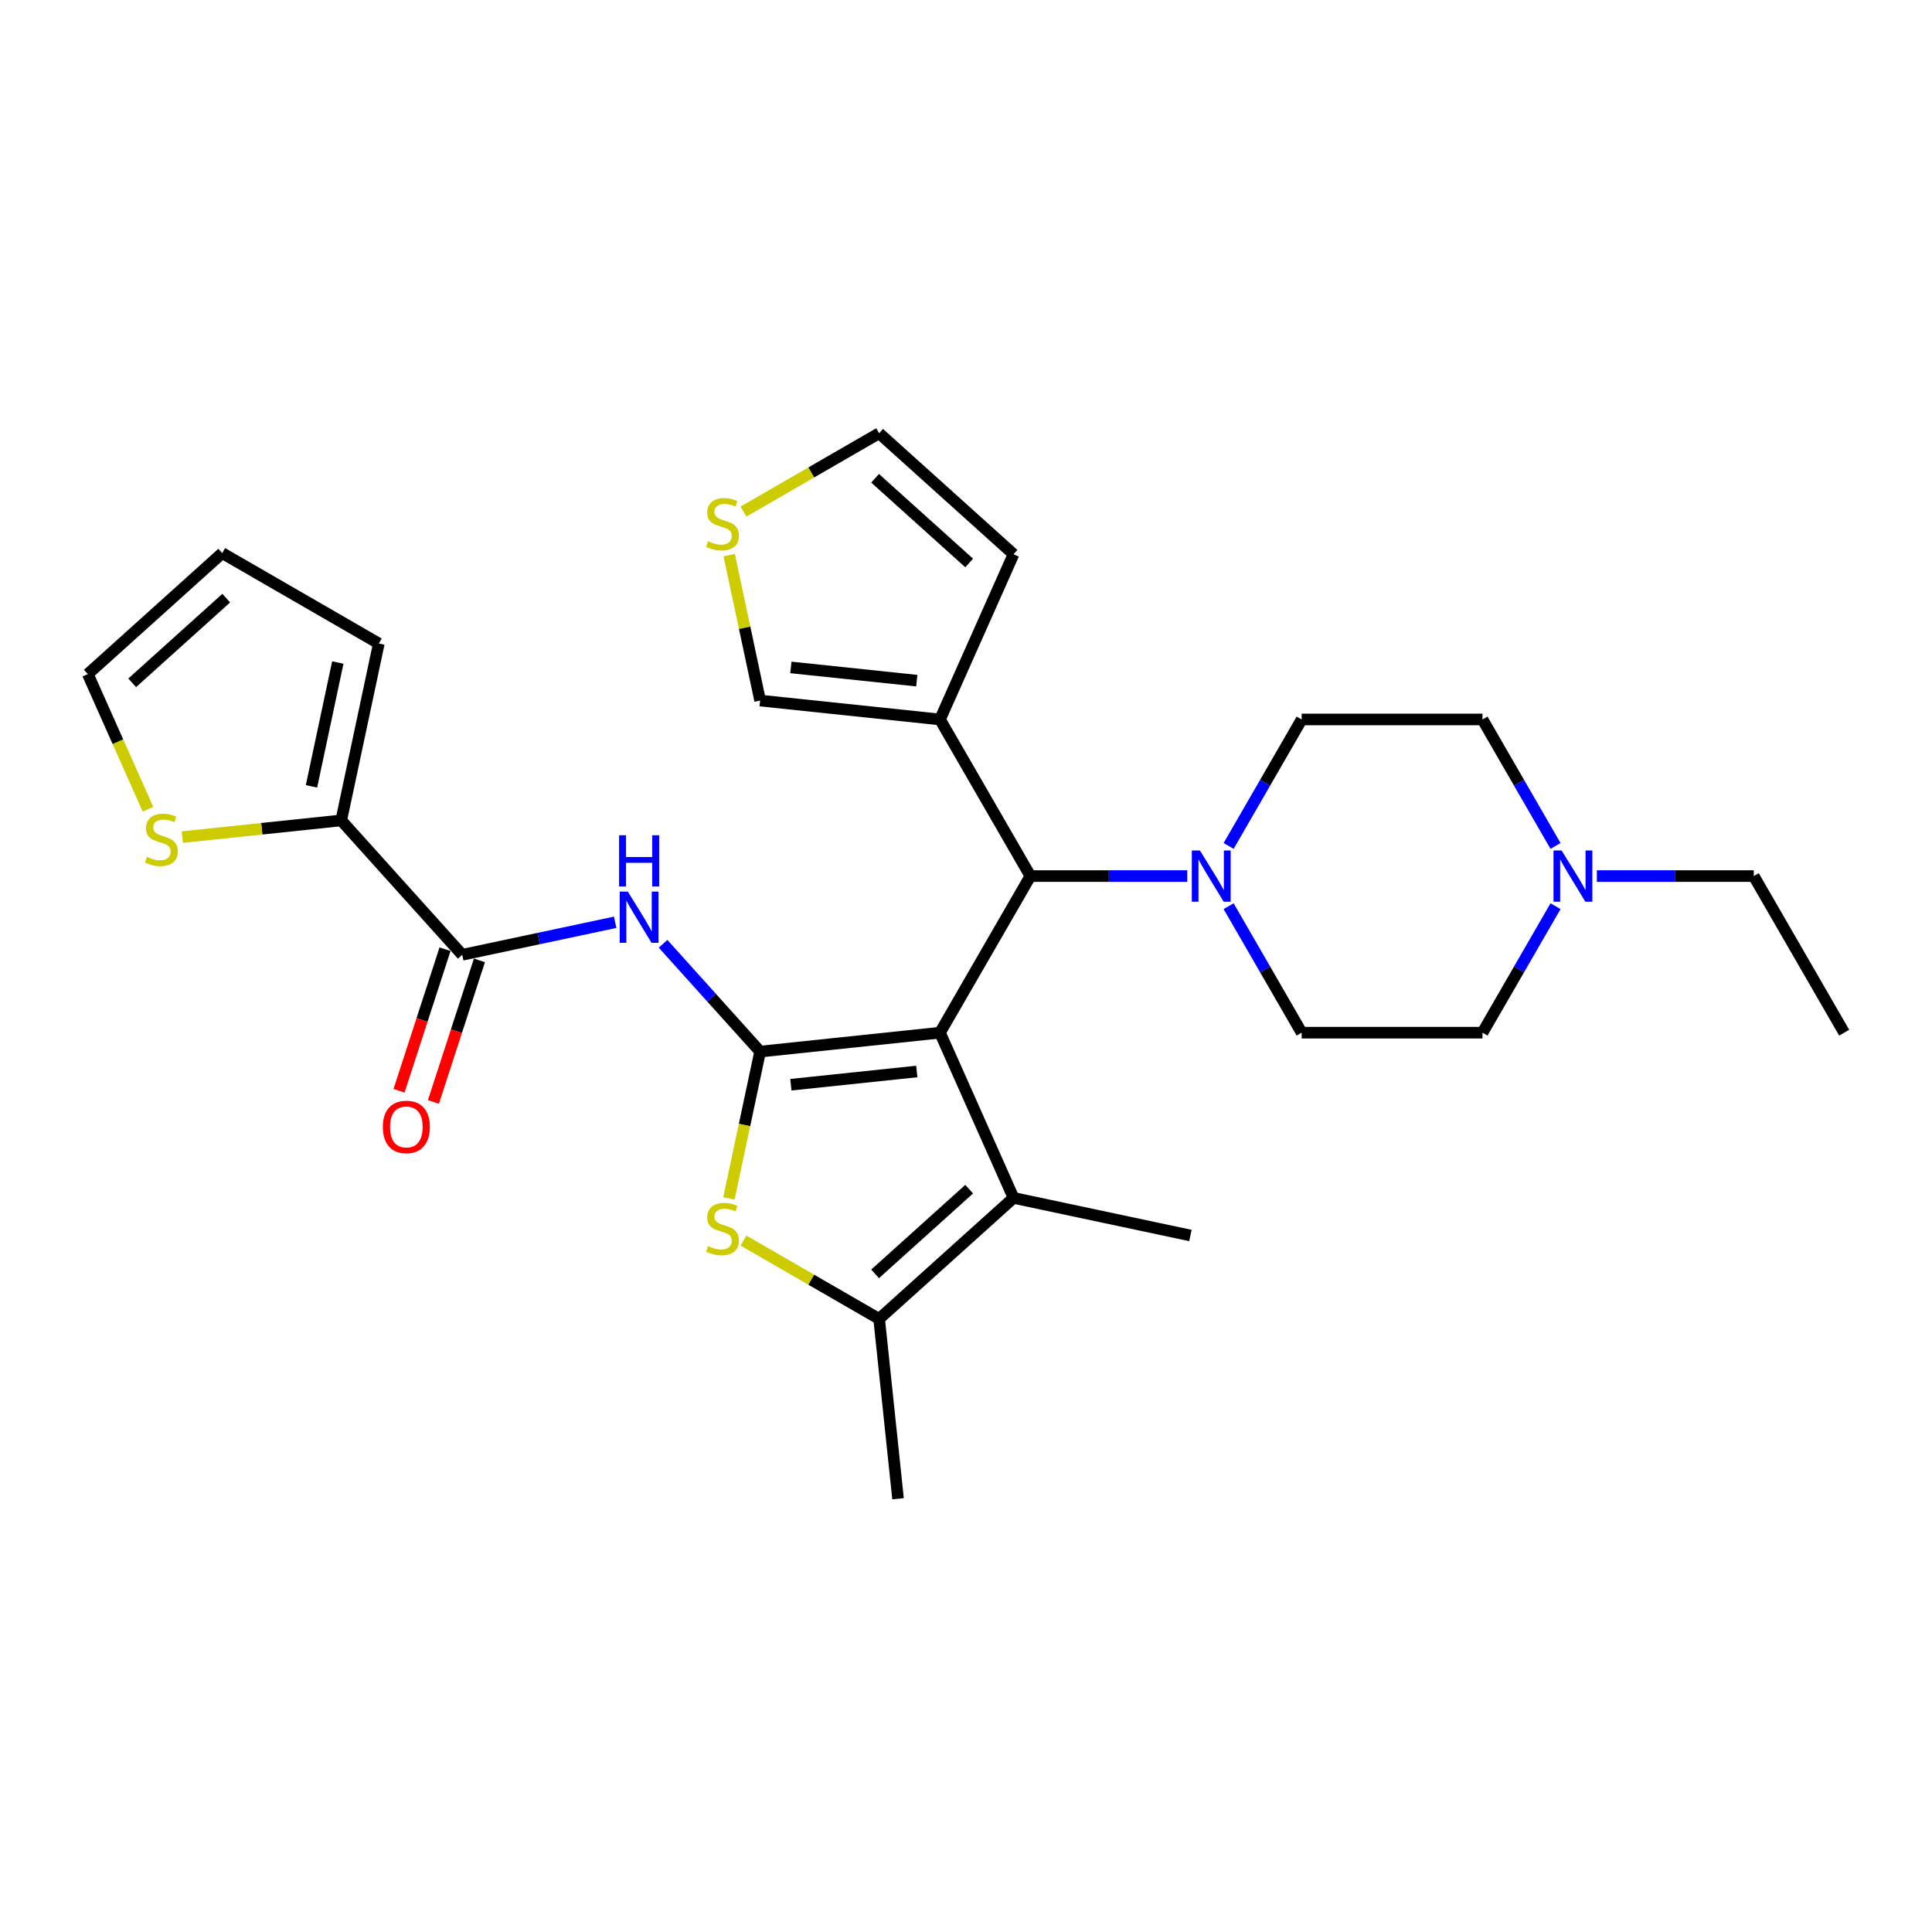 <?xml version='1.0' encoding='iso-8859-1'?>
<svg version='1.1' baseProfile='full'
              xmlns='http://www.w3.org/2000/svg'
                      xmlns:rdkit='http://www.rdkit.org/xml'
                      xmlns:xlink='http://www.w3.org/1999/xlink'
                  xml:space='preserve'
width='1000px' height='1000px' viewBox='0 0 1000 1000'>
<!-- END OF HEADER -->
<rect style='opacity:1.0;fill:#FFFFFF;stroke:none' width='1000' height='1000' x='0' y='0'> </rect>
<path class='bond-0' d='M 486.53,534.517 L 393.44,544.302' style='fill:none;fill-rule:evenodd;stroke:#000000;stroke-width:6px;stroke-linecap:butt;stroke-linejoin:miter;stroke-opacity:1' />
<path class='bond-0' d='M 474.523,554.603 L 409.36,561.452' style='fill:none;fill-rule:evenodd;stroke:#000000;stroke-width:6px;stroke-linecap:butt;stroke-linejoin:miter;stroke-opacity:1' />
<path class='bond-1' d='M 486.53,534.517 L 524.602,620.028' style='fill:none;fill-rule:evenodd;stroke:#000000;stroke-width:6px;stroke-linecap:butt;stroke-linejoin:miter;stroke-opacity:1' />
<path class='bond-5' d='M 486.53,534.517 L 533.332,453.455' style='fill:none;fill-rule:evenodd;stroke:#000000;stroke-width:6px;stroke-linecap:butt;stroke-linejoin:miter;stroke-opacity:1' />
<path class='bond-2' d='M 393.44,544.302 L 385.362,582.302' style='fill:none;fill-rule:evenodd;stroke:#000000;stroke-width:6px;stroke-linecap:butt;stroke-linejoin:miter;stroke-opacity:1' />
<path class='bond-2' d='M 385.362,582.302 L 377.285,620.302' style='fill:none;fill-rule:evenodd;stroke:#CCCC00;stroke-width:6px;stroke-linecap:butt;stroke-linejoin:miter;stroke-opacity:1' />
<path class='bond-3' d='M 393.44,544.302 L 368.32,516.403' style='fill:none;fill-rule:evenodd;stroke:#000000;stroke-width:6px;stroke-linecap:butt;stroke-linejoin:miter;stroke-opacity:1' />
<path class='bond-3' d='M 368.32,516.403 L 343.2,488.505' style='fill:none;fill-rule:evenodd;stroke:#0000FF;stroke-width:6px;stroke-linecap:butt;stroke-linejoin:miter;stroke-opacity:1' />
<path class='bond-4' d='M 524.602,620.028 L 455.041,682.661' style='fill:none;fill-rule:evenodd;stroke:#000000;stroke-width:6px;stroke-linecap:butt;stroke-linejoin:miter;stroke-opacity:1' />
<path class='bond-4' d='M 501.641,615.511 L 452.949,659.354' style='fill:none;fill-rule:evenodd;stroke:#000000;stroke-width:6px;stroke-linecap:butt;stroke-linejoin:miter;stroke-opacity:1' />
<path class='bond-24' d='M 524.602,620.028 L 616.159,639.489' style='fill:none;fill-rule:evenodd;stroke:#000000;stroke-width:6px;stroke-linecap:butt;stroke-linejoin:miter;stroke-opacity:1' />
<path class='bond-28' d='M 384.818,642.117 L 419.929,662.389' style='fill:none;fill-rule:evenodd;stroke:#CCCC00;stroke-width:6px;stroke-linecap:butt;stroke-linejoin:miter;stroke-opacity:1' />
<path class='bond-28' d='M 419.929,662.389 L 455.041,682.661' style='fill:none;fill-rule:evenodd;stroke:#000000;stroke-width:6px;stroke-linecap:butt;stroke-linejoin:miter;stroke-opacity:1' />
<path class='bond-6' d='M 318.414,477.375 L 278.832,485.789' style='fill:none;fill-rule:evenodd;stroke:#0000FF;stroke-width:6px;stroke-linecap:butt;stroke-linejoin:miter;stroke-opacity:1' />
<path class='bond-6' d='M 278.832,485.789 L 239.249,494.202' style='fill:none;fill-rule:evenodd;stroke:#000000;stroke-width:6px;stroke-linecap:butt;stroke-linejoin:miter;stroke-opacity:1' />
<path class='bond-25' d='M 455.041,682.661 L 464.825,775.751' style='fill:none;fill-rule:evenodd;stroke:#000000;stroke-width:6px;stroke-linecap:butt;stroke-linejoin:miter;stroke-opacity:1' />
<path class='bond-7' d='M 533.332,453.455 L 573.937,453.455' style='fill:none;fill-rule:evenodd;stroke:#000000;stroke-width:6px;stroke-linecap:butt;stroke-linejoin:miter;stroke-opacity:1' />
<path class='bond-7' d='M 573.937,453.455 L 614.542,453.455' style='fill:none;fill-rule:evenodd;stroke:#0000FF;stroke-width:6px;stroke-linecap:butt;stroke-linejoin:miter;stroke-opacity:1' />
<path class='bond-8' d='M 533.332,453.455 L 486.53,372.392' style='fill:none;fill-rule:evenodd;stroke:#000000;stroke-width:6px;stroke-linecap:butt;stroke-linejoin:miter;stroke-opacity:1' />
<path class='bond-9' d='M 239.249,494.202 L 176.617,424.642' style='fill:none;fill-rule:evenodd;stroke:#000000;stroke-width:6px;stroke-linecap:butt;stroke-linejoin:miter;stroke-opacity:1' />
<path class='bond-15' d='M 230.347,491.31 L 218.442,527.949' style='fill:none;fill-rule:evenodd;stroke:#000000;stroke-width:6px;stroke-linecap:butt;stroke-linejoin:miter;stroke-opacity:1' />
<path class='bond-15' d='M 218.442,527.949 L 206.538,564.587' style='fill:none;fill-rule:evenodd;stroke:#FF0000;stroke-width:6px;stroke-linecap:butt;stroke-linejoin:miter;stroke-opacity:1' />
<path class='bond-15' d='M 248.152,497.095 L 236.247,533.734' style='fill:none;fill-rule:evenodd;stroke:#000000;stroke-width:6px;stroke-linecap:butt;stroke-linejoin:miter;stroke-opacity:1' />
<path class='bond-15' d='M 236.247,533.734 L 224.342,570.372' style='fill:none;fill-rule:evenodd;stroke:#FF0000;stroke-width:6px;stroke-linecap:butt;stroke-linejoin:miter;stroke-opacity:1' />
<path class='bond-17' d='M 635.938,437.861 L 654.837,405.126' style='fill:none;fill-rule:evenodd;stroke:#0000FF;stroke-width:6px;stroke-linecap:butt;stroke-linejoin:miter;stroke-opacity:1' />
<path class='bond-17' d='M 654.837,405.126 L 673.736,372.392' style='fill:none;fill-rule:evenodd;stroke:#000000;stroke-width:6px;stroke-linecap:butt;stroke-linejoin:miter;stroke-opacity:1' />
<path class='bond-18' d='M 635.938,469.049 L 654.837,501.783' style='fill:none;fill-rule:evenodd;stroke:#0000FF;stroke-width:6px;stroke-linecap:butt;stroke-linejoin:miter;stroke-opacity:1' />
<path class='bond-18' d='M 654.837,501.783 L 673.736,534.517' style='fill:none;fill-rule:evenodd;stroke:#000000;stroke-width:6px;stroke-linecap:butt;stroke-linejoin:miter;stroke-opacity:1' />
<path class='bond-13' d='M 486.53,372.392 L 393.44,362.608' style='fill:none;fill-rule:evenodd;stroke:#000000;stroke-width:6px;stroke-linecap:butt;stroke-linejoin:miter;stroke-opacity:1' />
<path class='bond-13' d='M 474.523,352.306 L 409.36,345.458' style='fill:none;fill-rule:evenodd;stroke:#000000;stroke-width:6px;stroke-linecap:butt;stroke-linejoin:miter;stroke-opacity:1' />
<path class='bond-14' d='M 486.53,372.392 L 524.602,286.882' style='fill:none;fill-rule:evenodd;stroke:#000000;stroke-width:6px;stroke-linecap:butt;stroke-linejoin:miter;stroke-opacity:1' />
<path class='bond-10' d='M 176.617,424.642 L 135.491,428.964' style='fill:none;fill-rule:evenodd;stroke:#000000;stroke-width:6px;stroke-linecap:butt;stroke-linejoin:miter;stroke-opacity:1' />
<path class='bond-10' d='M 135.491,428.964 L 94.366,433.286' style='fill:none;fill-rule:evenodd;stroke:#CCCC00;stroke-width:6px;stroke-linecap:butt;stroke-linejoin:miter;stroke-opacity:1' />
<path class='bond-16' d='M 176.617,424.642 L 196.078,333.084' style='fill:none;fill-rule:evenodd;stroke:#000000;stroke-width:6px;stroke-linecap:butt;stroke-linejoin:miter;stroke-opacity:1' />
<path class='bond-16' d='M 161.224,407.016 L 174.847,342.925' style='fill:none;fill-rule:evenodd;stroke:#000000;stroke-width:6px;stroke-linecap:butt;stroke-linejoin:miter;stroke-opacity:1' />
<path class='bond-20' d='M 76.6,418.869 L 61.027,383.892' style='fill:none;fill-rule:evenodd;stroke:#CCCC00;stroke-width:6px;stroke-linecap:butt;stroke-linejoin:miter;stroke-opacity:1' />
<path class='bond-20' d='M 61.027,383.892 L 45.455,348.915' style='fill:none;fill-rule:evenodd;stroke:#000000;stroke-width:6px;stroke-linecap:butt;stroke-linejoin:miter;stroke-opacity:1' />
<path class='bond-11' d='M 805.137,469.049 L 786.238,501.783' style='fill:none;fill-rule:evenodd;stroke:#0000FF;stroke-width:6px;stroke-linecap:butt;stroke-linejoin:miter;stroke-opacity:1' />
<path class='bond-11' d='M 786.238,501.783 L 767.339,534.517' style='fill:none;fill-rule:evenodd;stroke:#000000;stroke-width:6px;stroke-linecap:butt;stroke-linejoin:miter;stroke-opacity:1' />
<path class='bond-26' d='M 826.534,453.455 L 867.139,453.455' style='fill:none;fill-rule:evenodd;stroke:#0000FF;stroke-width:6px;stroke-linecap:butt;stroke-linejoin:miter;stroke-opacity:1' />
<path class='bond-26' d='M 867.139,453.455 L 907.744,453.455' style='fill:none;fill-rule:evenodd;stroke:#000000;stroke-width:6px;stroke-linecap:butt;stroke-linejoin:miter;stroke-opacity:1' />
<path class='bond-30' d='M 805.137,437.861 L 786.238,405.126' style='fill:none;fill-rule:evenodd;stroke:#0000FF;stroke-width:6px;stroke-linecap:butt;stroke-linejoin:miter;stroke-opacity:1' />
<path class='bond-30' d='M 786.238,405.126 L 767.339,372.392' style='fill:none;fill-rule:evenodd;stroke:#000000;stroke-width:6px;stroke-linecap:butt;stroke-linejoin:miter;stroke-opacity:1' />
<path class='bond-12' d='M 377.436,287.319 L 385.438,324.963' style='fill:none;fill-rule:evenodd;stroke:#CCCC00;stroke-width:6px;stroke-linecap:butt;stroke-linejoin:miter;stroke-opacity:1' />
<path class='bond-12' d='M 385.438,324.963 L 393.44,362.608' style='fill:none;fill-rule:evenodd;stroke:#000000;stroke-width:6px;stroke-linecap:butt;stroke-linejoin:miter;stroke-opacity:1' />
<path class='bond-29' d='M 384.818,264.792 L 419.929,244.521' style='fill:none;fill-rule:evenodd;stroke:#CCCC00;stroke-width:6px;stroke-linecap:butt;stroke-linejoin:miter;stroke-opacity:1' />
<path class='bond-29' d='M 419.929,244.521 L 455.041,224.249' style='fill:none;fill-rule:evenodd;stroke:#000000;stroke-width:6px;stroke-linecap:butt;stroke-linejoin:miter;stroke-opacity:1' />
<path class='bond-19' d='M 524.602,286.882 L 455.041,224.249' style='fill:none;fill-rule:evenodd;stroke:#000000;stroke-width:6px;stroke-linecap:butt;stroke-linejoin:miter;stroke-opacity:1' />
<path class='bond-19' d='M 501.641,291.399 L 452.949,247.556' style='fill:none;fill-rule:evenodd;stroke:#000000;stroke-width:6px;stroke-linecap:butt;stroke-linejoin:miter;stroke-opacity:1' />
<path class='bond-21' d='M 196.078,333.084 L 115.015,286.282' style='fill:none;fill-rule:evenodd;stroke:#000000;stroke-width:6px;stroke-linecap:butt;stroke-linejoin:miter;stroke-opacity:1' />
<path class='bond-22' d='M 673.736,372.392 L 767.339,372.392' style='fill:none;fill-rule:evenodd;stroke:#000000;stroke-width:6px;stroke-linecap:butt;stroke-linejoin:miter;stroke-opacity:1' />
<path class='bond-23' d='M 673.736,534.517 L 767.339,534.517' style='fill:none;fill-rule:evenodd;stroke:#000000;stroke-width:6px;stroke-linecap:butt;stroke-linejoin:miter;stroke-opacity:1' />
<path class='bond-31' d='M 45.455,348.915 L 115.015,286.282' style='fill:none;fill-rule:evenodd;stroke:#000000;stroke-width:6px;stroke-linecap:butt;stroke-linejoin:miter;stroke-opacity:1' />
<path class='bond-31' d='M 68.415,353.432 L 117.108,309.589' style='fill:none;fill-rule:evenodd;stroke:#000000;stroke-width:6px;stroke-linecap:butt;stroke-linejoin:miter;stroke-opacity:1' />
<path class='bond-27' d='M 907.744,453.455 L 954.545,534.517' style='fill:none;fill-rule:evenodd;stroke:#000000;stroke-width:6px;stroke-linecap:butt;stroke-linejoin:miter;stroke-opacity:1' />
<path  class='atom-3' d='M 366.49 644.958
Q 366.79 645.07, 368.025 645.594
Q 369.261 646.118, 370.609 646.455
Q 371.994 646.755, 373.342 646.755
Q 375.851 646.755, 377.311 645.557
Q 378.771 644.321, 378.771 642.187
Q 378.771 640.727, 378.022 639.828
Q 377.311 638.929, 376.188 638.443
Q 375.064 637.956, 373.192 637.394
Q 370.833 636.683, 369.411 636.009
Q 368.025 635.335, 367.014 633.912
Q 366.041 632.49, 366.041 630.093
Q 366.041 626.761, 368.287 624.702
Q 370.571 622.643, 375.064 622.643
Q 378.134 622.643, 381.617 624.103
L 380.755 626.986
Q 377.573 625.675, 375.177 625.675
Q 372.593 625.675, 371.17 626.761
Q 369.748 627.809, 369.785 629.644
Q 369.785 631.067, 370.496 631.928
Q 371.245 632.789, 372.294 633.276
Q 373.379 633.763, 375.177 634.324
Q 377.573 635.073, 378.996 635.822
Q 380.418 636.571, 381.429 638.106
Q 382.478 639.603, 382.478 642.187
Q 382.478 645.856, 380.007 647.841
Q 377.573 649.787, 373.492 649.787
Q 371.133 649.787, 369.336 649.263
Q 367.576 648.777, 365.479 647.915
L 366.49 644.958
' fill='#CCCC00'/>
<path  class='atom-4' d='M 324.947 461.487
L 333.634 475.527
Q 334.495 476.913, 335.88 479.421
Q 337.266 481.93, 337.34 482.08
L 337.34 461.487
L 340.86 461.487
L 340.86 487.995
L 337.228 487.995
L 327.905 472.644
Q 326.82 470.847, 325.659 468.788
Q 324.536 466.729, 324.199 466.092
L 324.199 487.995
L 320.754 487.995
L 320.754 461.487
L 324.947 461.487
' fill='#0000FF'/>
<path  class='atom-4' d='M 320.436 432.328
L 324.03 432.328
L 324.03 443.597
L 337.584 443.597
L 337.584 432.328
L 341.178 432.328
L 341.178 458.836
L 337.584 458.836
L 337.584 446.593
L 324.03 446.593
L 324.03 458.836
L 320.436 458.836
L 320.436 432.328
' fill='#0000FF'/>
<path  class='atom-8' d='M 621.075 440.201
L 629.761 454.241
Q 630.623 455.626, 632.008 458.135
Q 633.393 460.644, 633.468 460.793
L 633.468 440.201
L 636.988 440.201
L 636.988 466.709
L 633.356 466.709
L 624.033 451.358
Q 622.947 449.561, 621.786 447.502
Q 620.663 445.442, 620.326 444.806
L 620.326 466.709
L 616.882 466.709
L 616.882 440.201
L 621.075 440.201
' fill='#0000FF'/>
<path  class='atom-11' d='M 76.038 443.524
Q 76.338 443.636, 77.573 444.16
Q 78.809 444.685, 80.157 445.022
Q 81.542 445.321, 82.89 445.321
Q 85.398 445.321, 86.859 444.123
Q 88.319 442.887, 88.319 440.753
Q 88.319 439.293, 87.57 438.395
Q 86.859 437.496, 85.735 437.009
Q 84.612 436.522, 82.74 435.961
Q 80.381 435.249, 78.959 434.576
Q 77.573 433.902, 76.562 432.479
Q 75.589 431.056, 75.589 428.66
Q 75.589 425.328, 77.835 423.268
Q 80.119 421.209, 84.612 421.209
Q 87.682 421.209, 91.164 422.669
L 90.303 425.552
Q 87.121 424.242, 84.725 424.242
Q 82.141 424.242, 80.718 425.328
Q 79.296 426.376, 79.333 428.21
Q 79.333 429.633, 80.044 430.494
Q 80.793 431.356, 81.841 431.842
Q 82.927 432.329, 84.725 432.891
Q 87.121 433.639, 88.543 434.388
Q 89.966 435.137, 90.977 436.672
Q 92.025 438.17, 92.025 440.753
Q 92.025 444.423, 89.554 446.407
Q 87.121 448.354, 83.04 448.354
Q 80.681 448.354, 78.884 447.83
Q 77.124 447.343, 75.027 446.482
L 76.038 443.524
' fill='#CCCC00'/>
<path  class='atom-12' d='M 808.281 440.201
L 816.968 454.241
Q 817.829 455.626, 819.214 458.135
Q 820.599 460.644, 820.674 460.793
L 820.674 440.201
L 824.194 440.201
L 824.194 466.709
L 820.562 466.709
L 811.239 451.358
Q 810.153 449.561, 808.993 447.502
Q 807.869 445.442, 807.532 444.806
L 807.532 466.709
L 804.088 466.709
L 804.088 440.201
L 808.281 440.201
' fill='#0000FF'/>
<path  class='atom-13' d='M 366.49 280.149
Q 366.79 280.261, 368.025 280.785
Q 369.261 281.309, 370.609 281.646
Q 371.994 281.946, 373.342 281.946
Q 375.851 281.946, 377.311 280.748
Q 378.771 279.512, 378.771 277.378
Q 378.771 275.918, 378.022 275.019
Q 377.311 274.121, 376.188 273.634
Q 375.064 273.147, 373.192 272.585
Q 370.833 271.874, 369.411 271.2
Q 368.025 270.526, 367.014 269.103
Q 366.041 267.681, 366.041 265.284
Q 366.041 261.952, 368.287 259.893
Q 370.571 257.834, 375.064 257.834
Q 378.134 257.834, 381.617 259.294
L 380.755 262.177
Q 377.573 260.866, 375.177 260.866
Q 372.593 260.866, 371.17 261.952
Q 369.748 263, 369.785 264.835
Q 369.785 266.258, 370.496 267.119
Q 371.245 267.98, 372.294 268.467
Q 373.379 268.954, 375.177 269.515
Q 377.573 270.264, 378.996 271.013
Q 380.418 271.762, 381.429 273.297
Q 382.478 274.794, 382.478 277.378
Q 382.478 281.047, 380.007 283.032
Q 377.573 284.979, 373.492 284.979
Q 371.133 284.979, 369.336 284.454
Q 367.576 283.968, 365.479 283.106
L 366.49 280.149
' fill='#CCCC00'/>
<path  class='atom-16' d='M 198.156 583.299
Q 198.156 576.934, 201.301 573.377
Q 204.446 569.82, 210.324 569.82
Q 216.203 569.82, 219.348 573.377
Q 222.493 576.934, 222.493 583.299
Q 222.493 589.739, 219.31 593.408
Q 216.128 597.04, 210.324 597.04
Q 204.484 597.04, 201.301 593.408
Q 198.156 589.776, 198.156 583.299
M 210.324 594.045
Q 214.368 594.045, 216.54 591.349
Q 218.749 588.616, 218.749 583.299
Q 218.749 578.095, 216.54 575.474
Q 214.368 572.815, 210.324 572.815
Q 206.281 572.815, 204.072 575.436
Q 201.9 578.057, 201.9 583.299
Q 201.9 588.653, 204.072 591.349
Q 206.281 594.045, 210.324 594.045
' fill='#FF0000'/>
</svg>
